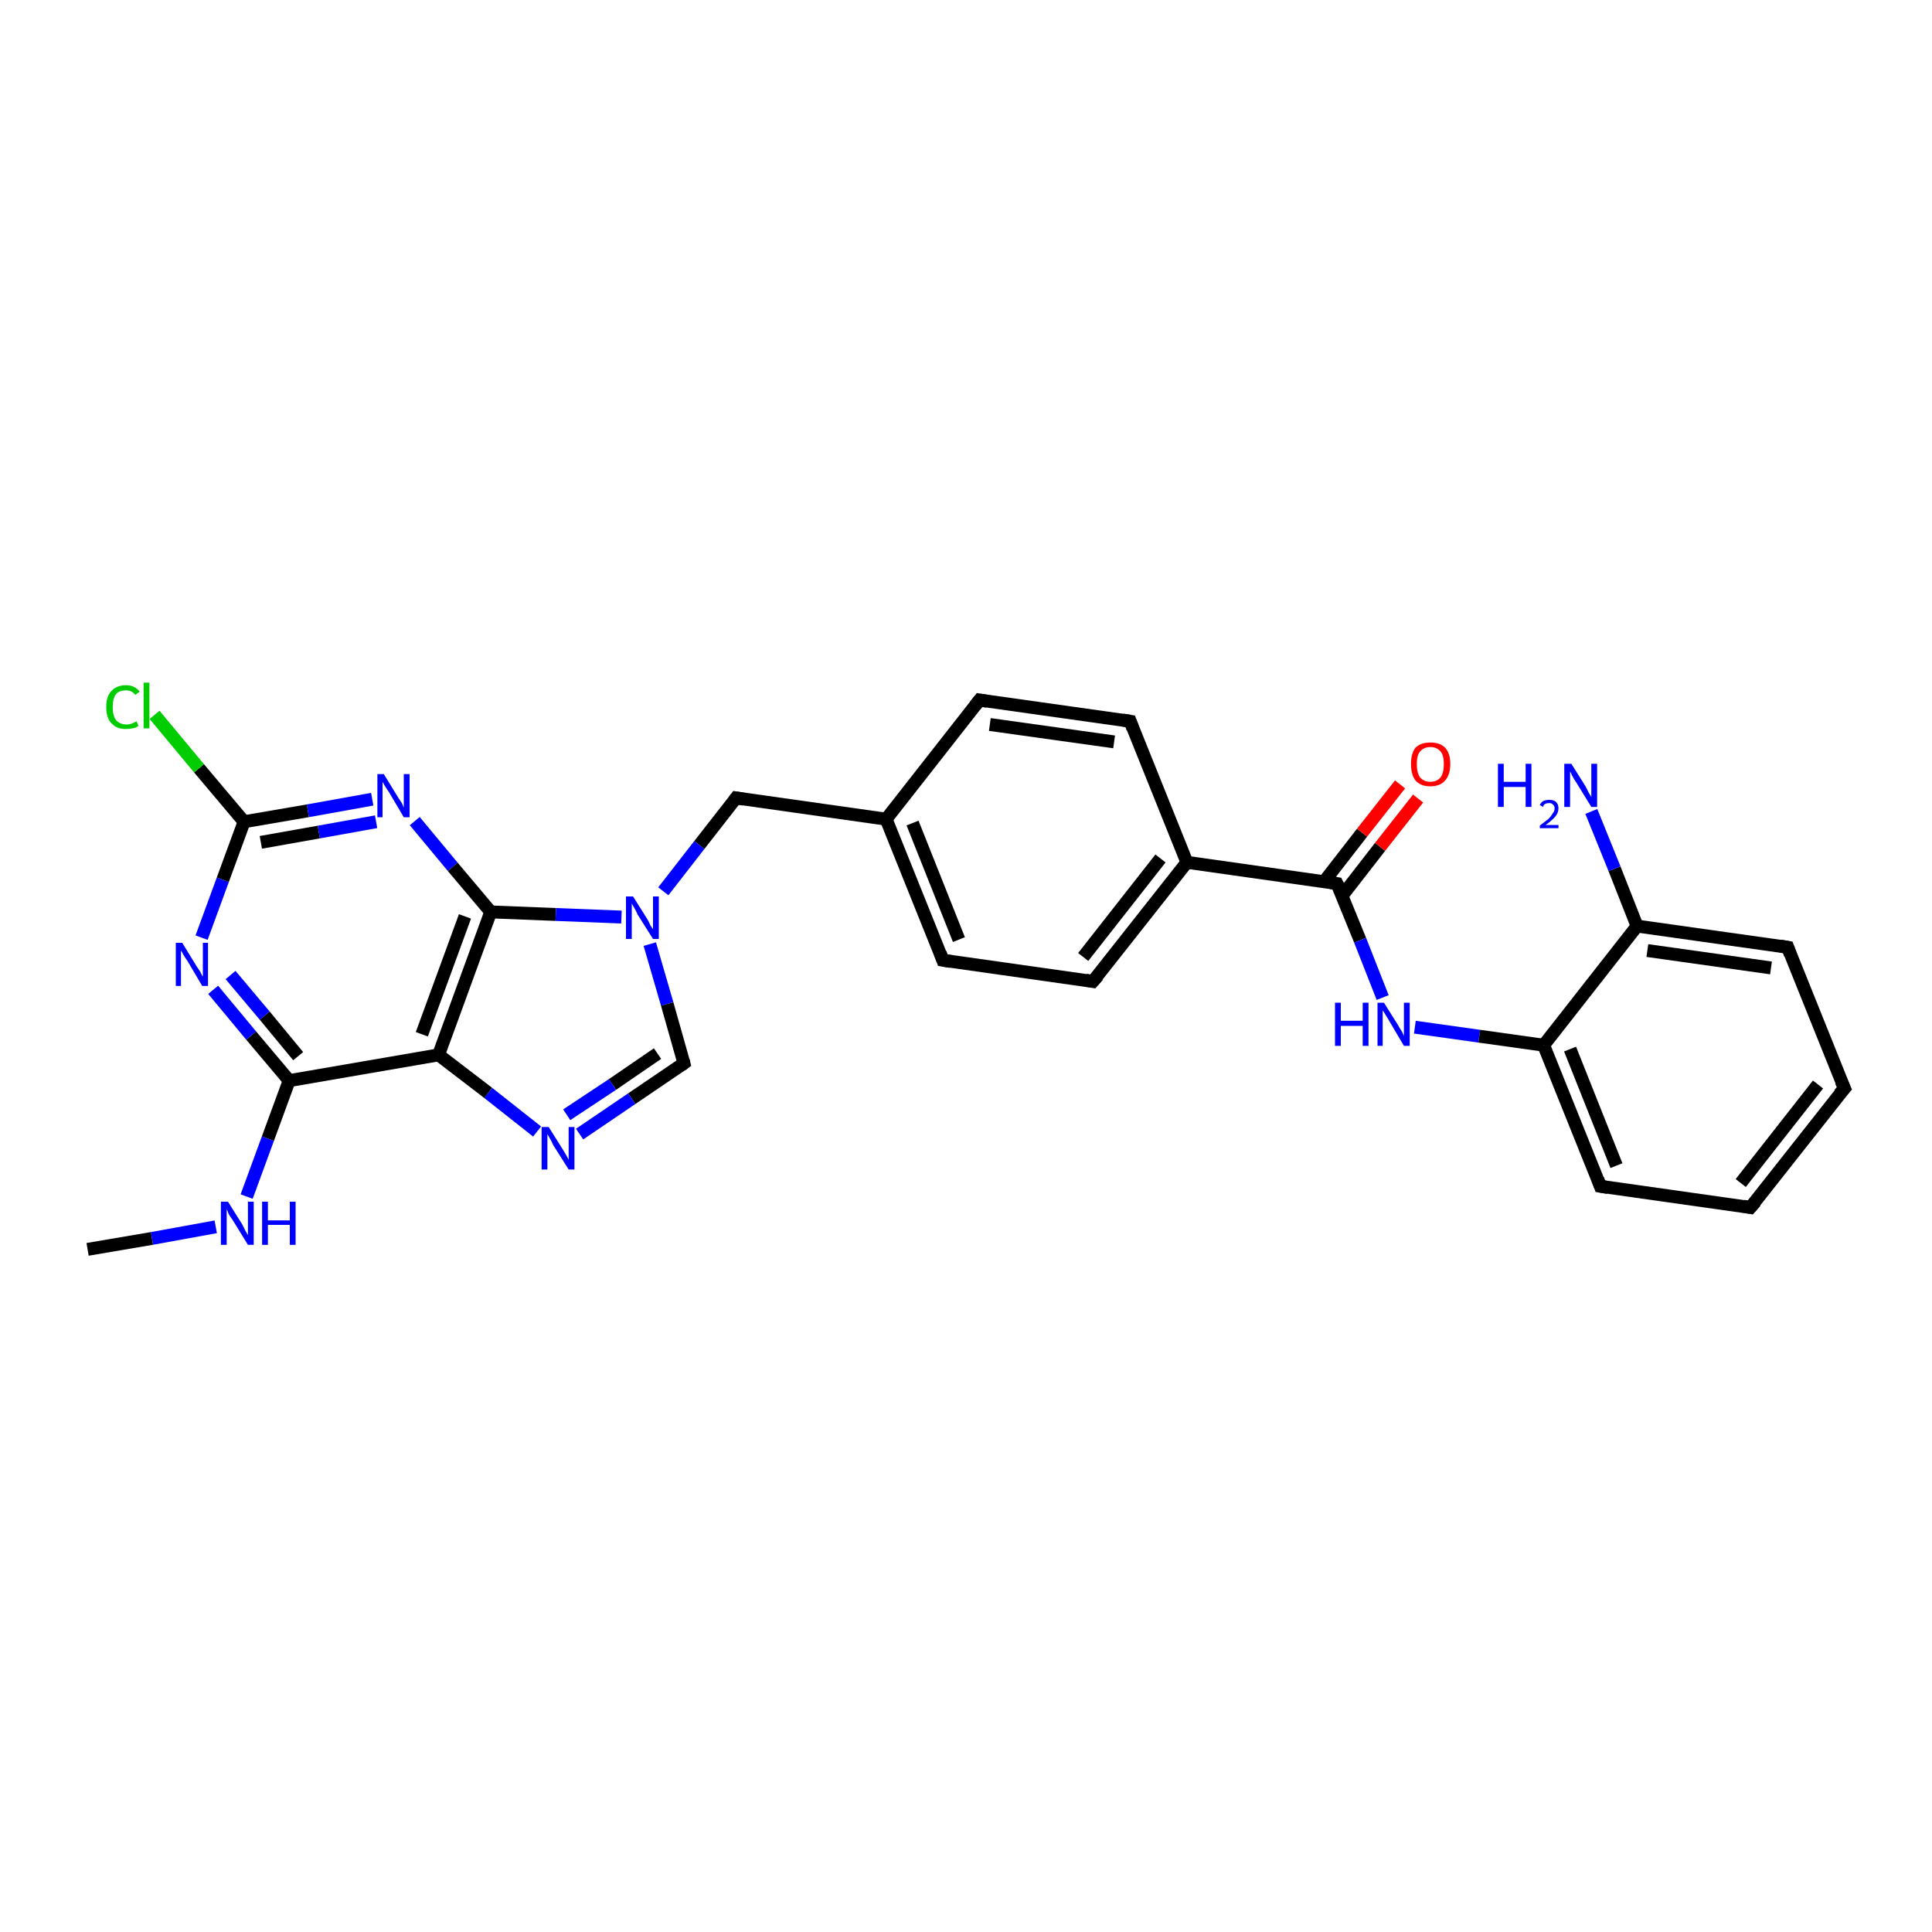 <?xml version='1.0' encoding='iso-8859-1'?>
<svg version='1.1' baseProfile='full'
              xmlns='http://www.w3.org/2000/svg'
                      xmlns:rdkit='http://www.rdkit.org/xml'
                      xmlns:xlink='http://www.w3.org/1999/xlink'
                  xml:space='preserve'
width='300px' height='300px' viewBox='0 0 300 300'>
<!-- END OF HEADER -->
<rect style='opacity:1.0;fill:#FFFFFF;stroke:none' width='300.0' height='300.0' x='0.0' y='0.0'> </rect>
<path class='bond-0 atom-0 atom-1' d='M 13.6,194.0 L 23.6,192.3' style='fill:none;fill-rule:evenodd;stroke:#000000;stroke-width:2.0px;stroke-linecap:butt;stroke-linejoin:miter;stroke-opacity:1' />
<path class='bond-0 atom-0 atom-1' d='M 23.6,192.3 L 33.5,190.5' style='fill:none;fill-rule:evenodd;stroke:#0000FF;stroke-width:2.0px;stroke-linecap:butt;stroke-linejoin:miter;stroke-opacity:1' />
<path class='bond-1 atom-1 atom-2' d='M 38.3,185.8 L 41.6,176.8' style='fill:none;fill-rule:evenodd;stroke:#0000FF;stroke-width:2.0px;stroke-linecap:butt;stroke-linejoin:miter;stroke-opacity:1' />
<path class='bond-1 atom-1 atom-2' d='M 41.6,176.8 L 44.9,167.8' style='fill:none;fill-rule:evenodd;stroke:#000000;stroke-width:2.0px;stroke-linecap:butt;stroke-linejoin:miter;stroke-opacity:1' />
<path class='bond-2 atom-2 atom-3' d='M 44.9,167.8 L 39.0,160.8' style='fill:none;fill-rule:evenodd;stroke:#000000;stroke-width:2.0px;stroke-linecap:butt;stroke-linejoin:miter;stroke-opacity:1' />
<path class='bond-2 atom-2 atom-3' d='M 39.0,160.8 L 33.1,153.7' style='fill:none;fill-rule:evenodd;stroke:#0000FF;stroke-width:2.0px;stroke-linecap:butt;stroke-linejoin:miter;stroke-opacity:1' />
<path class='bond-2 atom-2 atom-3' d='M 46.3,164.0 L 41.1,157.7' style='fill:none;fill-rule:evenodd;stroke:#000000;stroke-width:2.0px;stroke-linecap:butt;stroke-linejoin:miter;stroke-opacity:1' />
<path class='bond-2 atom-2 atom-3' d='M 41.1,157.7 L 35.8,151.4' style='fill:none;fill-rule:evenodd;stroke:#0000FF;stroke-width:2.0px;stroke-linecap:butt;stroke-linejoin:miter;stroke-opacity:1' />
<path class='bond-3 atom-3 atom-4' d='M 31.3,145.6 L 34.6,136.6' style='fill:none;fill-rule:evenodd;stroke:#0000FF;stroke-width:2.0px;stroke-linecap:butt;stroke-linejoin:miter;stroke-opacity:1' />
<path class='bond-3 atom-3 atom-4' d='M 34.6,136.6 L 37.9,127.6' style='fill:none;fill-rule:evenodd;stroke:#000000;stroke-width:2.0px;stroke-linecap:butt;stroke-linejoin:miter;stroke-opacity:1' />
<path class='bond-4 atom-4 atom-5' d='M 37.9,127.6 L 30.9,119.3' style='fill:none;fill-rule:evenodd;stroke:#000000;stroke-width:2.0px;stroke-linecap:butt;stroke-linejoin:miter;stroke-opacity:1' />
<path class='bond-4 atom-4 atom-5' d='M 30.9,119.3 L 24.0,111.0' style='fill:none;fill-rule:evenodd;stroke:#00CC00;stroke-width:2.0px;stroke-linecap:butt;stroke-linejoin:miter;stroke-opacity:1' />
<path class='bond-5 atom-4 atom-6' d='M 37.9,127.6 L 47.8,125.9' style='fill:none;fill-rule:evenodd;stroke:#000000;stroke-width:2.0px;stroke-linecap:butt;stroke-linejoin:miter;stroke-opacity:1' />
<path class='bond-5 atom-4 atom-6' d='M 47.8,125.9 L 57.8,124.1' style='fill:none;fill-rule:evenodd;stroke:#0000FF;stroke-width:2.0px;stroke-linecap:butt;stroke-linejoin:miter;stroke-opacity:1' />
<path class='bond-5 atom-4 atom-6' d='M 40.5,130.8 L 49.5,129.2' style='fill:none;fill-rule:evenodd;stroke:#000000;stroke-width:2.0px;stroke-linecap:butt;stroke-linejoin:miter;stroke-opacity:1' />
<path class='bond-5 atom-4 atom-6' d='M 49.5,129.2 L 58.4,127.6' style='fill:none;fill-rule:evenodd;stroke:#0000FF;stroke-width:2.0px;stroke-linecap:butt;stroke-linejoin:miter;stroke-opacity:1' />
<path class='bond-6 atom-6 atom-7' d='M 64.4,127.5 L 70.3,134.6' style='fill:none;fill-rule:evenodd;stroke:#0000FF;stroke-width:2.0px;stroke-linecap:butt;stroke-linejoin:miter;stroke-opacity:1' />
<path class='bond-6 atom-6 atom-7' d='M 70.3,134.6 L 76.2,141.6' style='fill:none;fill-rule:evenodd;stroke:#000000;stroke-width:2.0px;stroke-linecap:butt;stroke-linejoin:miter;stroke-opacity:1' />
<path class='bond-7 atom-7 atom-8' d='M 76.2,141.6 L 86.3,142.0' style='fill:none;fill-rule:evenodd;stroke:#000000;stroke-width:2.0px;stroke-linecap:butt;stroke-linejoin:miter;stroke-opacity:1' />
<path class='bond-7 atom-7 atom-8' d='M 86.3,142.0 L 96.5,142.4' style='fill:none;fill-rule:evenodd;stroke:#0000FF;stroke-width:2.0px;stroke-linecap:butt;stroke-linejoin:miter;stroke-opacity:1' />
<path class='bond-8 atom-8 atom-9' d='M 103.0,138.4 L 108.6,131.2' style='fill:none;fill-rule:evenodd;stroke:#0000FF;stroke-width:2.0px;stroke-linecap:butt;stroke-linejoin:miter;stroke-opacity:1' />
<path class='bond-8 atom-8 atom-9' d='M 108.6,131.2 L 114.3,123.9' style='fill:none;fill-rule:evenodd;stroke:#000000;stroke-width:2.0px;stroke-linecap:butt;stroke-linejoin:miter;stroke-opacity:1' />
<path class='bond-9 atom-9 atom-10' d='M 114.3,123.9 L 137.6,127.2' style='fill:none;fill-rule:evenodd;stroke:#000000;stroke-width:2.0px;stroke-linecap:butt;stroke-linejoin:miter;stroke-opacity:1' />
<path class='bond-10 atom-10 atom-11' d='M 137.6,127.2 L 146.4,149.1' style='fill:none;fill-rule:evenodd;stroke:#000000;stroke-width:2.0px;stroke-linecap:butt;stroke-linejoin:miter;stroke-opacity:1' />
<path class='bond-10 atom-10 atom-11' d='M 141.7,127.8 L 148.9,145.9' style='fill:none;fill-rule:evenodd;stroke:#000000;stroke-width:2.0px;stroke-linecap:butt;stroke-linejoin:miter;stroke-opacity:1' />
<path class='bond-11 atom-11 atom-12' d='M 146.4,149.1 L 169.7,152.4' style='fill:none;fill-rule:evenodd;stroke:#000000;stroke-width:2.0px;stroke-linecap:butt;stroke-linejoin:miter;stroke-opacity:1' />
<path class='bond-12 atom-12 atom-13' d='M 169.7,152.4 L 184.3,133.9' style='fill:none;fill-rule:evenodd;stroke:#000000;stroke-width:2.0px;stroke-linecap:butt;stroke-linejoin:miter;stroke-opacity:1' />
<path class='bond-12 atom-12 atom-13' d='M 168.2,148.6 L 180.2,133.3' style='fill:none;fill-rule:evenodd;stroke:#000000;stroke-width:2.0px;stroke-linecap:butt;stroke-linejoin:miter;stroke-opacity:1' />
<path class='bond-13 atom-13 atom-14' d='M 184.3,133.9 L 175.5,112.0' style='fill:none;fill-rule:evenodd;stroke:#000000;stroke-width:2.0px;stroke-linecap:butt;stroke-linejoin:miter;stroke-opacity:1' />
<path class='bond-14 atom-14 atom-15' d='M 175.5,112.0 L 152.1,108.7' style='fill:none;fill-rule:evenodd;stroke:#000000;stroke-width:2.0px;stroke-linecap:butt;stroke-linejoin:miter;stroke-opacity:1' />
<path class='bond-14 atom-14 atom-15' d='M 173.0,115.2 L 153.7,112.5' style='fill:none;fill-rule:evenodd;stroke:#000000;stroke-width:2.0px;stroke-linecap:butt;stroke-linejoin:miter;stroke-opacity:1' />
<path class='bond-15 atom-13 atom-16' d='M 184.3,133.9 L 207.6,137.2' style='fill:none;fill-rule:evenodd;stroke:#000000;stroke-width:2.0px;stroke-linecap:butt;stroke-linejoin:miter;stroke-opacity:1' />
<path class='bond-16 atom-16 atom-17' d='M 208.4,139.1 L 214.3,131.5' style='fill:none;fill-rule:evenodd;stroke:#000000;stroke-width:2.0px;stroke-linecap:butt;stroke-linejoin:miter;stroke-opacity:1' />
<path class='bond-16 atom-16 atom-17' d='M 214.3,131.5 L 220.2,124.0' style='fill:none;fill-rule:evenodd;stroke:#FF0000;stroke-width:2.0px;stroke-linecap:butt;stroke-linejoin:miter;stroke-opacity:1' />
<path class='bond-16 atom-16 atom-17' d='M 205.6,136.9 L 211.5,129.3' style='fill:none;fill-rule:evenodd;stroke:#000000;stroke-width:2.0px;stroke-linecap:butt;stroke-linejoin:miter;stroke-opacity:1' />
<path class='bond-16 atom-16 atom-17' d='M 211.5,129.3 L 217.4,121.8' style='fill:none;fill-rule:evenodd;stroke:#FF0000;stroke-width:2.0px;stroke-linecap:butt;stroke-linejoin:miter;stroke-opacity:1' />
<path class='bond-17 atom-16 atom-18' d='M 207.6,137.2 L 211.2,146.0' style='fill:none;fill-rule:evenodd;stroke:#000000;stroke-width:2.0px;stroke-linecap:butt;stroke-linejoin:miter;stroke-opacity:1' />
<path class='bond-17 atom-16 atom-18' d='M 211.2,146.0 L 214.7,154.9' style='fill:none;fill-rule:evenodd;stroke:#0000FF;stroke-width:2.0px;stroke-linecap:butt;stroke-linejoin:miter;stroke-opacity:1' />
<path class='bond-18 atom-18 atom-19' d='M 219.7,159.5 L 229.7,160.9' style='fill:none;fill-rule:evenodd;stroke:#0000FF;stroke-width:2.0px;stroke-linecap:butt;stroke-linejoin:miter;stroke-opacity:1' />
<path class='bond-18 atom-18 atom-19' d='M 229.7,160.9 L 239.7,162.3' style='fill:none;fill-rule:evenodd;stroke:#000000;stroke-width:2.0px;stroke-linecap:butt;stroke-linejoin:miter;stroke-opacity:1' />
<path class='bond-19 atom-19 atom-20' d='M 239.7,162.3 L 248.5,184.2' style='fill:none;fill-rule:evenodd;stroke:#000000;stroke-width:2.0px;stroke-linecap:butt;stroke-linejoin:miter;stroke-opacity:1' />
<path class='bond-19 atom-19 atom-20' d='M 243.8,162.9 L 251.0,181.0' style='fill:none;fill-rule:evenodd;stroke:#000000;stroke-width:2.0px;stroke-linecap:butt;stroke-linejoin:miter;stroke-opacity:1' />
<path class='bond-20 atom-20 atom-21' d='M 248.5,184.2 L 271.8,187.5' style='fill:none;fill-rule:evenodd;stroke:#000000;stroke-width:2.0px;stroke-linecap:butt;stroke-linejoin:miter;stroke-opacity:1' />
<path class='bond-21 atom-21 atom-22' d='M 271.8,187.5 L 286.4,169.0' style='fill:none;fill-rule:evenodd;stroke:#000000;stroke-width:2.0px;stroke-linecap:butt;stroke-linejoin:miter;stroke-opacity:1' />
<path class='bond-21 atom-21 atom-22' d='M 270.3,183.7 L 282.3,168.4' style='fill:none;fill-rule:evenodd;stroke:#000000;stroke-width:2.0px;stroke-linecap:butt;stroke-linejoin:miter;stroke-opacity:1' />
<path class='bond-22 atom-22 atom-23' d='M 286.4,169.0 L 277.6,147.1' style='fill:none;fill-rule:evenodd;stroke:#000000;stroke-width:2.0px;stroke-linecap:butt;stroke-linejoin:miter;stroke-opacity:1' />
<path class='bond-23 atom-23 atom-24' d='M 277.6,147.1 L 254.2,143.8' style='fill:none;fill-rule:evenodd;stroke:#000000;stroke-width:2.0px;stroke-linecap:butt;stroke-linejoin:miter;stroke-opacity:1' />
<path class='bond-23 atom-23 atom-24' d='M 275.0,150.3 L 255.8,147.6' style='fill:none;fill-rule:evenodd;stroke:#000000;stroke-width:2.0px;stroke-linecap:butt;stroke-linejoin:miter;stroke-opacity:1' />
<path class='bond-24 atom-24 atom-25' d='M 254.2,143.8 L 250.7,134.9' style='fill:none;fill-rule:evenodd;stroke:#000000;stroke-width:2.0px;stroke-linecap:butt;stroke-linejoin:miter;stroke-opacity:1' />
<path class='bond-24 atom-24 atom-25' d='M 250.7,134.9 L 247.1,126.0' style='fill:none;fill-rule:evenodd;stroke:#0000FF;stroke-width:2.0px;stroke-linecap:butt;stroke-linejoin:miter;stroke-opacity:1' />
<path class='bond-25 atom-8 atom-26' d='M 100.9,146.6 L 103.6,155.9' style='fill:none;fill-rule:evenodd;stroke:#0000FF;stroke-width:2.0px;stroke-linecap:butt;stroke-linejoin:miter;stroke-opacity:1' />
<path class='bond-25 atom-8 atom-26' d='M 103.6,155.9 L 106.2,165.1' style='fill:none;fill-rule:evenodd;stroke:#000000;stroke-width:2.0px;stroke-linecap:butt;stroke-linejoin:miter;stroke-opacity:1' />
<path class='bond-26 atom-26 atom-27' d='M 106.2,165.1 L 98.1,170.6' style='fill:none;fill-rule:evenodd;stroke:#000000;stroke-width:2.0px;stroke-linecap:butt;stroke-linejoin:miter;stroke-opacity:1' />
<path class='bond-26 atom-26 atom-27' d='M 98.1,170.6 L 90.0,176.1' style='fill:none;fill-rule:evenodd;stroke:#0000FF;stroke-width:2.0px;stroke-linecap:butt;stroke-linejoin:miter;stroke-opacity:1' />
<path class='bond-26 atom-26 atom-27' d='M 102.1,163.6 L 95.1,168.4' style='fill:none;fill-rule:evenodd;stroke:#000000;stroke-width:2.0px;stroke-linecap:butt;stroke-linejoin:miter;stroke-opacity:1' />
<path class='bond-26 atom-26 atom-27' d='M 95.1,168.4 L 88.0,173.1' style='fill:none;fill-rule:evenodd;stroke:#0000FF;stroke-width:2.0px;stroke-linecap:butt;stroke-linejoin:miter;stroke-opacity:1' />
<path class='bond-27 atom-27 atom-28' d='M 83.4,175.7 L 75.8,169.7' style='fill:none;fill-rule:evenodd;stroke:#0000FF;stroke-width:2.0px;stroke-linecap:butt;stroke-linejoin:miter;stroke-opacity:1' />
<path class='bond-27 atom-27 atom-28' d='M 75.8,169.7 L 68.1,163.8' style='fill:none;fill-rule:evenodd;stroke:#000000;stroke-width:2.0px;stroke-linecap:butt;stroke-linejoin:miter;stroke-opacity:1' />
<path class='bond-28 atom-28 atom-2' d='M 68.1,163.8 L 44.9,167.8' style='fill:none;fill-rule:evenodd;stroke:#000000;stroke-width:2.0px;stroke-linecap:butt;stroke-linejoin:miter;stroke-opacity:1' />
<path class='bond-29 atom-28 atom-7' d='M 68.1,163.8 L 76.2,141.6' style='fill:none;fill-rule:evenodd;stroke:#000000;stroke-width:2.0px;stroke-linecap:butt;stroke-linejoin:miter;stroke-opacity:1' />
<path class='bond-29 atom-28 atom-7' d='M 65.5,160.6 L 72.2,142.3' style='fill:none;fill-rule:evenodd;stroke:#000000;stroke-width:2.0px;stroke-linecap:butt;stroke-linejoin:miter;stroke-opacity:1' />
<path class='bond-30 atom-15 atom-10' d='M 152.1,108.7 L 137.6,127.2' style='fill:none;fill-rule:evenodd;stroke:#000000;stroke-width:2.0px;stroke-linecap:butt;stroke-linejoin:miter;stroke-opacity:1' />
<path class='bond-31 atom-24 atom-19' d='M 254.2,143.8 L 239.7,162.3' style='fill:none;fill-rule:evenodd;stroke:#000000;stroke-width:2.0px;stroke-linecap:butt;stroke-linejoin:miter;stroke-opacity:1' />
<path d='M 114.0,124.3 L 114.3,123.9 L 115.5,124.1' style='fill:none;stroke:#000000;stroke-width:2.0px;stroke-linecap:butt;stroke-linejoin:miter;stroke-opacity:1;' />
<path d='M 146.0,148.0 L 146.4,149.1 L 147.6,149.3' style='fill:none;stroke:#000000;stroke-width:2.0px;stroke-linecap:butt;stroke-linejoin:miter;stroke-opacity:1;' />
<path d='M 168.6,152.2 L 169.7,152.4 L 170.5,151.5' style='fill:none;stroke:#000000;stroke-width:2.0px;stroke-linecap:butt;stroke-linejoin:miter;stroke-opacity:1;' />
<path d='M 175.9,113.1 L 175.5,112.0 L 174.3,111.8' style='fill:none;stroke:#000000;stroke-width:2.0px;stroke-linecap:butt;stroke-linejoin:miter;stroke-opacity:1;' />
<path d='M 153.3,108.9 L 152.1,108.7 L 151.4,109.6' style='fill:none;stroke:#000000;stroke-width:2.0px;stroke-linecap:butt;stroke-linejoin:miter;stroke-opacity:1;' />
<path d='M 206.4,137.0 L 207.6,137.2 L 207.8,137.6' style='fill:none;stroke:#000000;stroke-width:2.0px;stroke-linecap:butt;stroke-linejoin:miter;stroke-opacity:1;' />
<path d='M 248.1,183.1 L 248.5,184.2 L 249.7,184.4' style='fill:none;stroke:#000000;stroke-width:2.0px;stroke-linecap:butt;stroke-linejoin:miter;stroke-opacity:1;' />
<path d='M 270.7,187.3 L 271.8,187.5 L 272.6,186.6' style='fill:none;stroke:#000000;stroke-width:2.0px;stroke-linecap:butt;stroke-linejoin:miter;stroke-opacity:1;' />
<path d='M 285.6,169.9 L 286.4,169.0 L 285.9,167.9' style='fill:none;stroke:#000000;stroke-width:2.0px;stroke-linecap:butt;stroke-linejoin:miter;stroke-opacity:1;' />
<path d='M 278.0,148.2 L 277.6,147.1 L 276.4,146.9' style='fill:none;stroke:#000000;stroke-width:2.0px;stroke-linecap:butt;stroke-linejoin:miter;stroke-opacity:1;' />
<path d='M 106.1,164.7 L 106.2,165.1 L 105.8,165.4' style='fill:none;stroke:#000000;stroke-width:2.0px;stroke-linecap:butt;stroke-linejoin:miter;stroke-opacity:1;' />
<path class='atom-1' d='M 35.4 186.6
L 37.6 190.1
Q 37.8 190.5, 38.1 191.1
Q 38.5 191.8, 38.5 191.8
L 38.5 186.6
L 39.4 186.6
L 39.4 193.3
L 38.5 193.3
L 36.1 189.4
Q 35.8 189.0, 35.5 188.5
Q 35.3 187.9, 35.2 187.8
L 35.2 193.3
L 34.3 193.3
L 34.3 186.6
L 35.4 186.6
' fill='#0000FF'/>
<path class='atom-1' d='M 40.7 186.6
L 41.6 186.6
L 41.6 189.5
L 45.0 189.5
L 45.0 186.6
L 45.9 186.6
L 45.9 193.3
L 45.0 193.3
L 45.0 190.2
L 41.6 190.2
L 41.6 193.3
L 40.7 193.3
L 40.7 186.6
' fill='#0000FF'/>
<path class='atom-3' d='M 28.3 146.4
L 30.5 150.0
Q 30.7 150.3, 31.1 150.9
Q 31.4 151.6, 31.5 151.6
L 31.5 146.4
L 32.3 146.4
L 32.3 153.1
L 31.4 153.1
L 29.1 149.2
Q 28.8 148.8, 28.5 148.3
Q 28.2 147.7, 28.1 147.6
L 28.1 153.1
L 27.3 153.1
L 27.3 146.4
L 28.3 146.4
' fill='#0000FF'/>
<path class='atom-5' d='M 16.5 109.8
Q 16.5 108.1, 17.3 107.3
Q 18.1 106.4, 19.6 106.4
Q 20.9 106.4, 21.7 107.4
L 21.0 107.9
Q 20.5 107.2, 19.6 107.2
Q 18.5 107.2, 18.0 107.8
Q 17.5 108.5, 17.5 109.8
Q 17.5 111.1, 18.0 111.8
Q 18.6 112.5, 19.7 112.5
Q 20.4 112.5, 21.2 112.0
L 21.5 112.7
Q 21.2 113.0, 20.6 113.1
Q 20.1 113.2, 19.5 113.2
Q 18.1 113.2, 17.3 112.3
Q 16.5 111.5, 16.5 109.8
' fill='#00CC00'/>
<path class='atom-5' d='M 22.3 106.0
L 23.2 106.0
L 23.2 113.1
L 22.3 113.1
L 22.3 106.0
' fill='#00CC00'/>
<path class='atom-6' d='M 59.6 120.2
L 61.8 123.8
Q 62.0 124.1, 62.4 124.7
Q 62.7 125.4, 62.7 125.4
L 62.7 120.2
L 63.6 120.2
L 63.6 126.9
L 62.7 126.9
L 60.4 123.0
Q 60.1 122.6, 59.8 122.1
Q 59.5 121.6, 59.4 121.4
L 59.4 126.9
L 58.6 126.9
L 58.6 120.2
L 59.6 120.2
' fill='#0000FF'/>
<path class='atom-8' d='M 98.3 139.2
L 100.5 142.7
Q 100.7 143.0, 101.0 143.7
Q 101.4 144.3, 101.4 144.3
L 101.4 139.2
L 102.3 139.2
L 102.3 145.8
L 101.4 145.8
L 99.0 142.0
Q 98.8 141.5, 98.5 141.0
Q 98.2 140.5, 98.1 140.3
L 98.1 145.8
L 97.2 145.8
L 97.2 139.2
L 98.3 139.2
' fill='#0000FF'/>
<path class='atom-17' d='M 219.1 118.6
Q 219.1 117.0, 219.8 116.1
Q 220.6 115.3, 222.1 115.3
Q 223.6 115.3, 224.4 116.1
Q 225.2 117.0, 225.2 118.6
Q 225.2 120.3, 224.4 121.2
Q 223.6 122.1, 222.1 122.1
Q 220.6 122.1, 219.8 121.2
Q 219.1 120.3, 219.1 118.6
M 222.1 121.4
Q 223.1 121.4, 223.7 120.7
Q 224.2 120.0, 224.2 118.6
Q 224.2 117.3, 223.7 116.7
Q 223.1 116.0, 222.1 116.0
Q 221.1 116.0, 220.5 116.7
Q 220.0 117.3, 220.0 118.6
Q 220.0 120.0, 220.5 120.7
Q 221.1 121.4, 222.1 121.4
' fill='#FF0000'/>
<path class='atom-18' d='M 207.3 155.7
L 208.2 155.7
L 208.2 158.5
L 211.6 158.5
L 211.6 155.7
L 212.5 155.7
L 212.5 162.4
L 211.6 162.4
L 211.6 159.3
L 208.2 159.3
L 208.2 162.4
L 207.3 162.4
L 207.3 155.7
' fill='#0000FF'/>
<path class='atom-18' d='M 214.9 155.7
L 217.1 159.2
Q 217.3 159.6, 217.7 160.2
Q 218.0 160.8, 218.0 160.9
L 218.0 155.7
L 218.9 155.7
L 218.9 162.4
L 218.0 162.4
L 215.7 158.5
Q 215.4 158.0, 215.1 157.5
Q 214.8 157.0, 214.7 156.9
L 214.7 162.4
L 213.9 162.4
L 213.9 155.7
L 214.9 155.7
' fill='#0000FF'/>
<path class='atom-25' d='M 232.6 118.6
L 233.5 118.6
L 233.5 121.4
L 236.9 121.4
L 236.9 118.6
L 237.8 118.6
L 237.8 125.3
L 236.9 125.3
L 236.9 122.2
L 233.5 122.2
L 233.5 125.3
L 232.6 125.3
L 232.6 118.6
' fill='#0000FF'/>
<path class='atom-25' d='M 239.1 125.0
Q 239.3 124.6, 239.6 124.4
Q 240.0 124.2, 240.6 124.2
Q 241.2 124.2, 241.6 124.5
Q 242.0 124.9, 242.0 125.5
Q 242.0 126.2, 241.5 126.8
Q 241.0 127.4, 240.0 128.1
L 242.0 128.1
L 242.0 128.6
L 239.1 128.6
L 239.1 128.2
Q 239.9 127.6, 240.4 127.2
Q 240.9 126.7, 241.1 126.3
Q 241.4 126.0, 241.4 125.5
Q 241.4 125.1, 241.1 124.9
Q 240.9 124.7, 240.6 124.7
Q 240.2 124.7, 240.0 124.8
Q 239.7 124.9, 239.6 125.3
L 239.1 125.0
' fill='#0000FF'/>
<path class='atom-25' d='M 244.0 118.6
L 246.2 122.1
Q 246.4 122.5, 246.7 123.1
Q 247.1 123.7, 247.1 123.8
L 247.1 118.6
L 248.0 118.6
L 248.0 125.3
L 247.1 125.3
L 244.7 121.4
Q 244.4 121.0, 244.1 120.4
Q 243.9 119.9, 243.8 119.8
L 243.8 125.3
L 242.9 125.3
L 242.9 118.6
L 244.0 118.6
' fill='#0000FF'/>
<path class='atom-27' d='M 85.2 175.0
L 87.4 178.5
Q 87.6 178.8, 88.0 179.5
Q 88.3 180.1, 88.3 180.1
L 88.3 175.0
L 89.2 175.0
L 89.2 181.6
L 88.3 181.6
L 85.9 177.8
Q 85.7 177.3, 85.4 176.8
Q 85.1 176.3, 85.0 176.1
L 85.0 181.6
L 84.1 181.6
L 84.1 175.0
L 85.2 175.0
' fill='#0000FF'/>
</svg>
